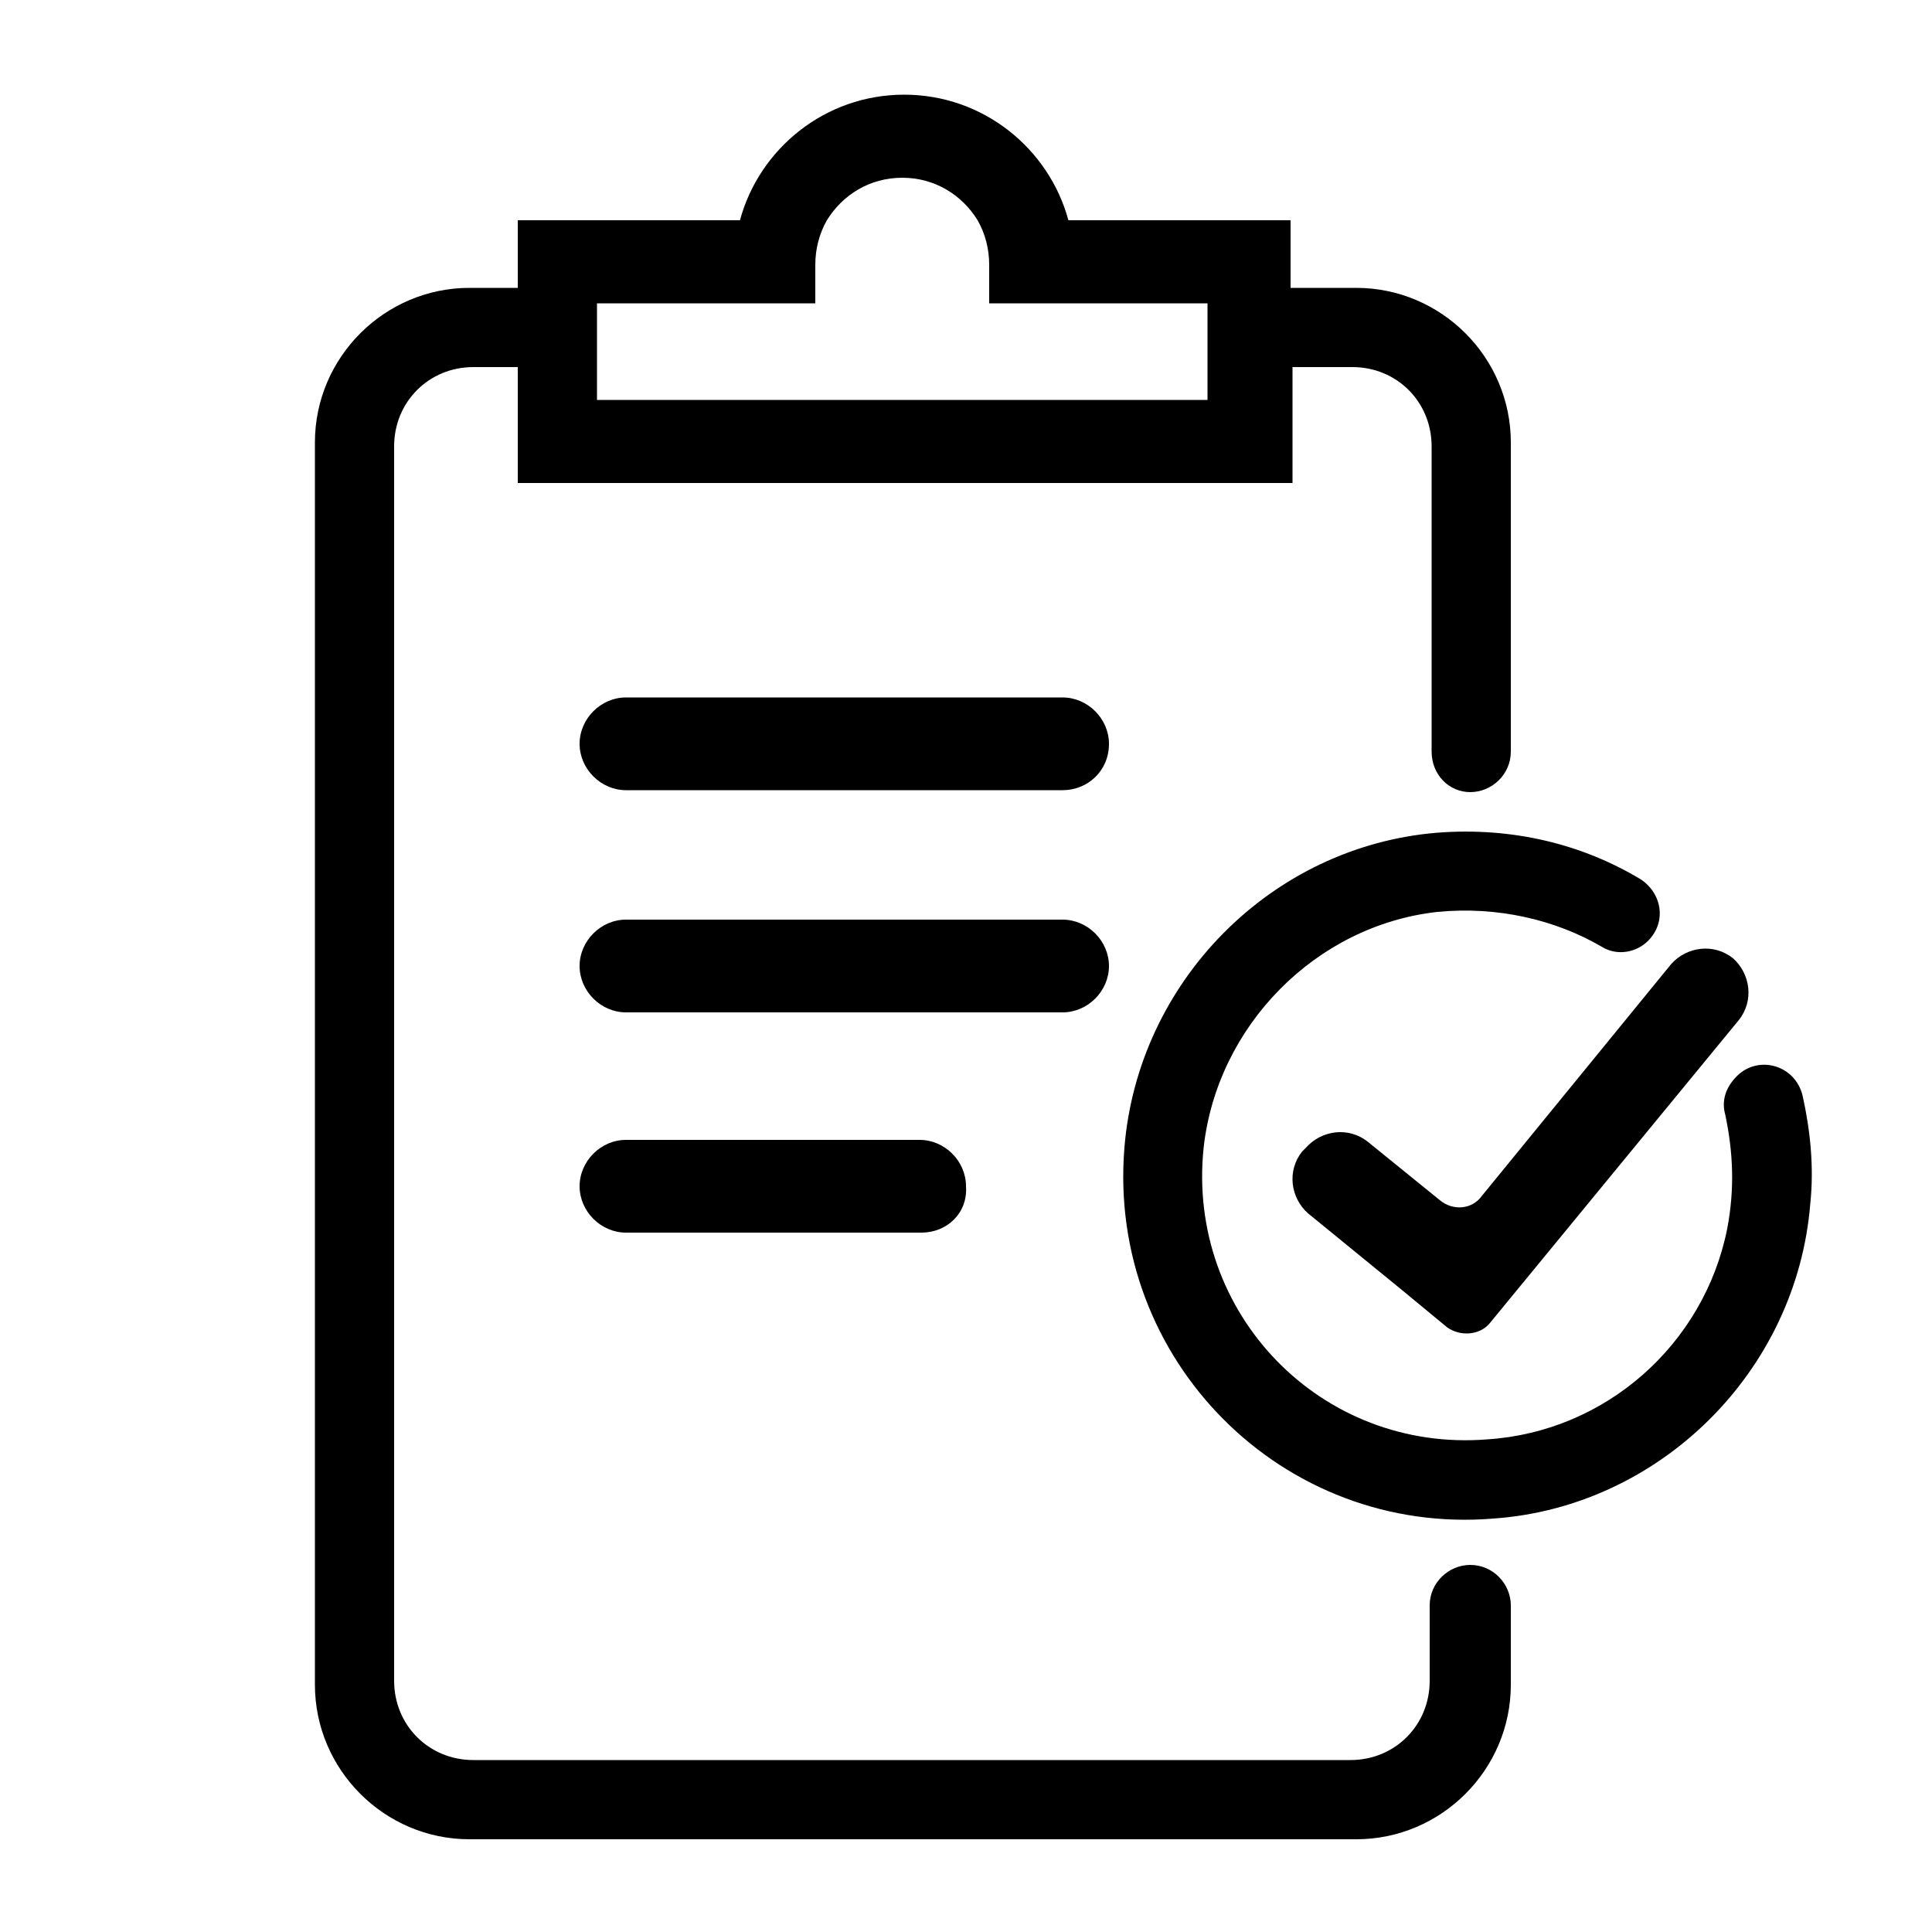 <?xml version="1.0" encoding="utf-8"?>
<!-- Generator: Adobe Illustrator 25.2.3, SVG Export Plug-In . SVG Version: 6.00 Build 0)  -->
<svg version="1.1" id="Laag_1" xmlns="http://www.w3.org/2000/svg" xmlns:xlink="http://www.w3.org/1999/xlink" x="0px" y="0px"
	 viewBox="0 0 100 100" style="enable-background:new 0 0 100 100;" xml:space="preserve">
<g>
	<g>
		<path d="M76.1,41L76.1,41c1.1,0,2.1-0.9,2.1-2.1v-16c0-4.4-3.6-8-8-8h-3.4v-3.5H55.3c-1-3.7-4.4-6.5-8.5-6.5
			c-4.1,0-7.5,2.8-8.5,6.5H26.8v3.5h-2.5c-4.4,0-8,3.6-8,8v64.3c0,4.4,3.6,8,8,8h45.9c4.4,0,8-3.6,8-8v-4.1c0-1.1-0.9-2.1-2.1-2.1h0
			c-1.1,0-2.1,0.9-2.1,2.1V87c0,2.3-1.8,4.1-4.1,4.1H24.5c-2.3,0-4.1-1.8-4.1-4.1V23.1c0-2.3,1.8-4.1,4.1-4.1h2.3v6h40.1v-6H70
			c2.3,0,4.1,1.8,4.1,4.1v15.8C74.1,40.1,75,41,76.1,41z M62.7,20.7H52.1H41.4H30.9V19v-3.3h7.3h4v-0.8v-1.2c0-0.8,0.2-1.6,0.6-2.3
			c0.8-1.3,2.2-2.2,3.9-2.2c1.7,0,3.1,0.9,3.9,2.2c0.4,0.7,0.6,1.5,0.6,2.3v1.2v0.8h4h7.3V19V20.7z"/>
	</g>
	<path d="M89.3,57.7c0.4,1.9,0.5,3.8,0.1,5.9c-1.2,6-6.3,10.5-12.4,10.9c-8.6,0.7-15.6-6.5-14.7-15.1c0.7-6.3,5.8-11.5,12.1-12.2
		c3.1-0.3,6.1,0.4,8.5,1.8c0.8,0.5,1.8,0.3,2.4-0.3l0,0c1-1,0.7-2.5-0.4-3.2c-3-1.8-6.6-2.7-10.5-2.4c-8.6,0.7-15.5,7.7-16.2,16.3
		c-0.9,11,8.2,20.1,19.1,19.2C85.9,78,93,71,93.7,62.3c0.2-1.9,0-3.8-0.4-5.6c-0.4-1.6-2.3-2.1-3.4-1l0,0
		C89.3,56.3,89.1,57,89.3,57.7z"/>
	<path d="M86.5,49.9l-9.8,12c-0.5,0.7-1.5,0.8-2.2,0.2l-3.7-3c-1-0.8-2.4-0.6-3.2,0.3l-0.2,0.2c-0.8,1-0.6,2.4,0.3,3.2l4.9,4l0,0
		l2.3,1.9c0.7,0.5,1.7,0.4,2.2-0.2L90,52.8c0.8-1,0.6-2.4-0.3-3.2l0,0C88.7,48.8,87.3,49,86.5,49.9z"/>
	<path d="M55,40.9H32.4c-1.3,0-2.4-1.1-2.4-2.4v0c0-1.3,1.1-2.4,2.4-2.4H55c1.3,0,2.4,1.1,2.4,2.4v0C57.4,39.9,56.3,40.9,55,40.9z"
		/>
	<path d="M55,52.4H32.4c-1.3,0-2.4-1.1-2.4-2.4v0c0-1.3,1.1-2.4,2.4-2.4H55c1.3,0,2.4,1.1,2.4,2.4v0C57.4,51.3,56.3,52.4,55,52.4z"
		/>
	<path d="M47.7,63.8H32.4c-1.3,0-2.4-1.1-2.4-2.4v0c0-1.3,1.1-2.4,2.4-2.4h15.2c1.3,0,2.4,1.1,2.4,2.4v0
		C50.1,62.8,49,63.8,47.7,63.8z"/>
</g>
</svg>
